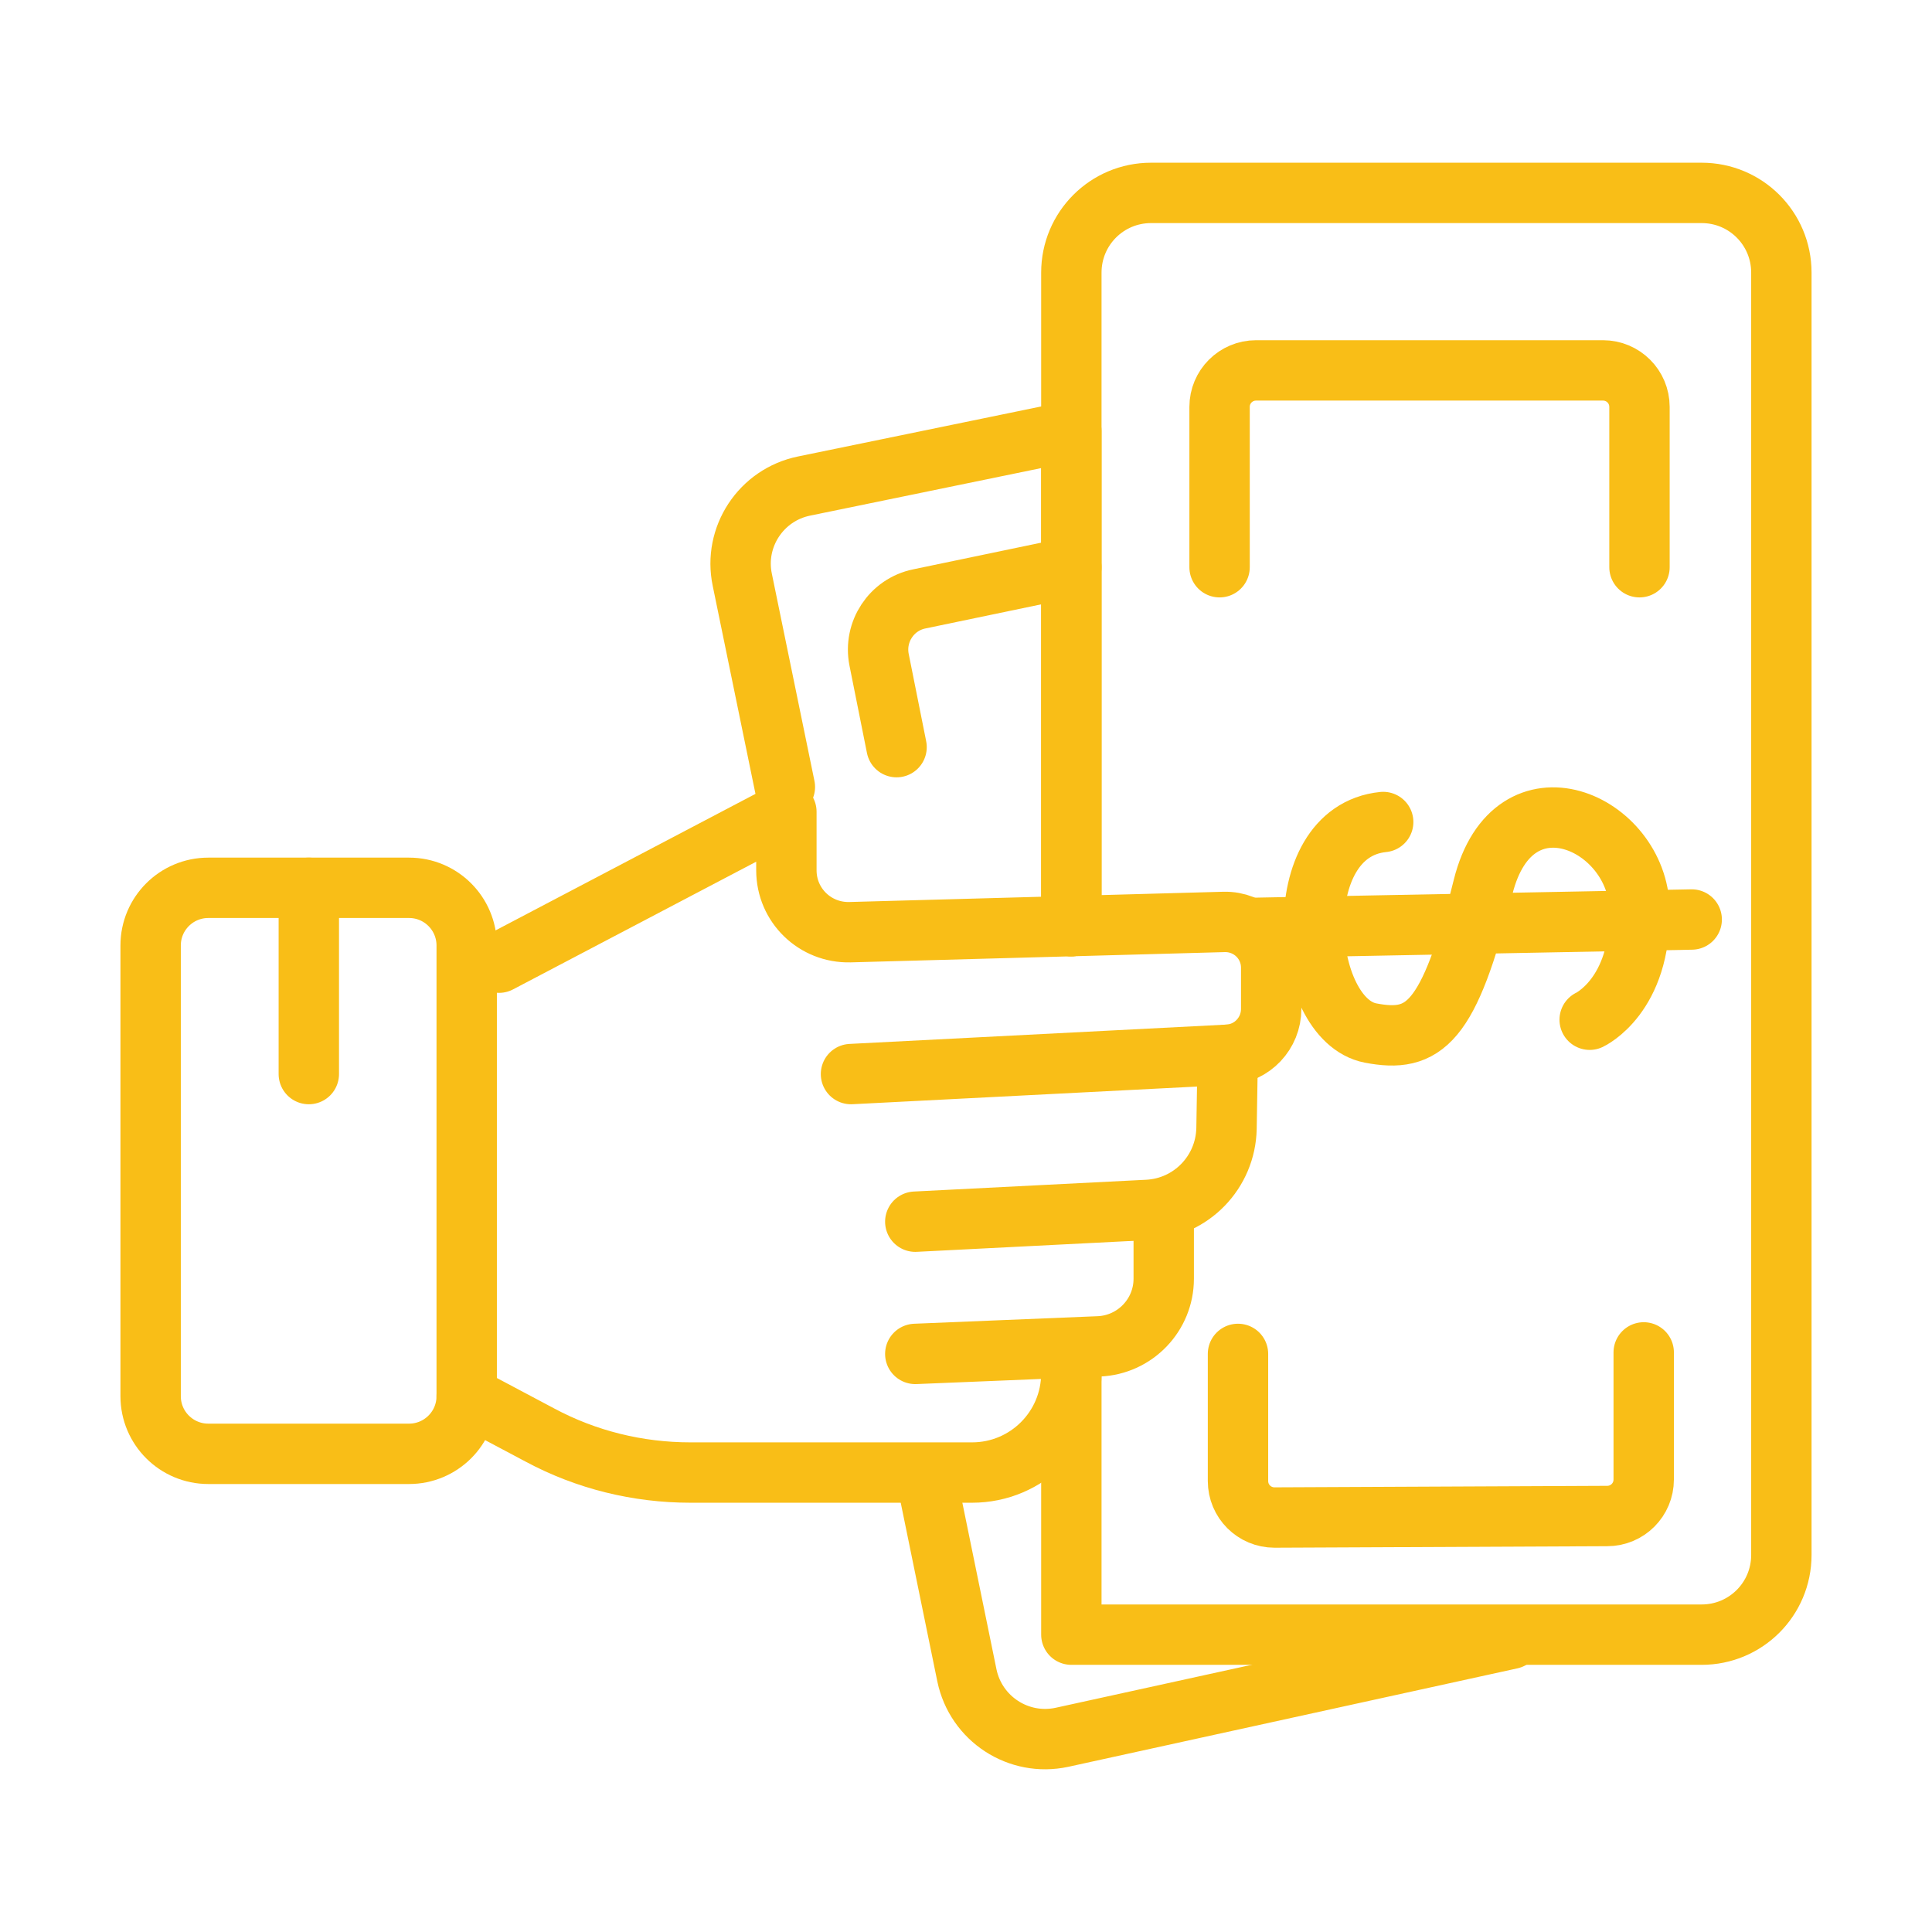 <?xml version="1.0" encoding="utf-8"?>
<!-- Generator: Adobe Illustrator 25.4.1, SVG Export Plug-In . SVG Version: 6.00 Build 0)  -->
<svg version="1.1" id="Layer_1" xmlns="http://www.w3.org/2000/svg" xmlns:xlink="http://www.w3.org/1999/xlink" x="0px" y="0px"
	 viewBox="0 0 64 64" style="enable-background:new 0 0 64 64;" xml:space="preserve">
<style type="text/css">
	.st0{fill:none;stroke:#f9be17;stroke-width:2;stroke-linecap:round;stroke-linejoin:round;stroke-miterlimit:10;}
</style>
<g>
	<path class="st0" d="M52.66,33.78c0,0,1.71-0.79,1.65-3.66c-0.05-2.88-4.18-4.74-5.18-0.74c-1.13,4.55-1.96,5.18-3.73,4.84
		c-2.32-0.45-2.83-6.66,0.42-6.99"/>
	<line class="st0" x1="56.04" y1="30.46" x2="41.38" y2="30.74"/>
	<path class="st0" d="M4.99,46.25V31.32c0-1.06,0.86-1.91,1.91-1.91h6.65c1.06,0,1.91,0.86,1.91,1.91v14.93
		c0,1.06-0.86,1.91-1.91,1.91H6.9C5.85,48.16,4.99,47.31,4.99,46.25z"/>
	<path class="st0" d="M16.53,31.89l9.52-5v1.94c0,1.16,0.95,2.08,2.11,2.05l12.39-0.34c0.86-0.02,1.56,0.66,1.56,1.52v1.36
		c0,0.81-0.63,1.48-1.44,1.52l0,0l-12.48,0.64"/>
	<path class="st0" d="M30.32,40.47l7.69-0.39c1.45-0.07,2.59-1.25,2.62-2.7l0.04-2.44"/>
	<path class="st0" d="M30.32,44.85l6.08-0.25c1.2-0.05,2.15-1.04,2.15-2.24v-2.29"/>
	<path class="st0" d="M15.46,46.25l2.43,1.29c1.53,0.82,3.24,1.24,4.98,1.24h9.33c1.82,0,3.29-1.47,3.29-3.29v-0.65"/>
	<path class="st0" d="M35.49,30.68V9.03c0-1.46,1.18-2.64,2.64-2.64h18.24c1.46,0,2.64,1.18,2.64,2.64v42.48
		c0,1.46-1.18,2.64-2.64,2.64H35.49v-9.29"/>
	<path class="st0" d="M35.49,30.68v-16.4l-8.85,1.82c-1.43,0.29-2.35,1.69-2.05,3.11L26,26.07"/>
	<path class="st0" d="M30.75,49.25l1.28,6.25c0.3,1.44,1.71,2.36,3.15,2.05l14.87-3.26"/>
	<path class="st0" d="M40.4,18.79v-5.31c0-0.67,0.54-1.21,1.21-1.21H53.1c0.67,0,1.21,0.54,1.21,1.21v5.31"/>
	<path class="st0" d="M41.01,44.85v4.21c0,0.67,0.54,1.21,1.21,1.21l11.02-0.05c0.67,0,1.21-0.54,1.21-1.21V44.8"/>
	<path class="st0" d="M35.49,18.79l-5.04,1.05c-0.92,0.19-1.51,1.09-1.33,2.01l0.58,2.9"/>
	<line class="st0" x1="10.23" y1="29.41" x2="10.23" y2="35.58"/>
</g>
</svg>
